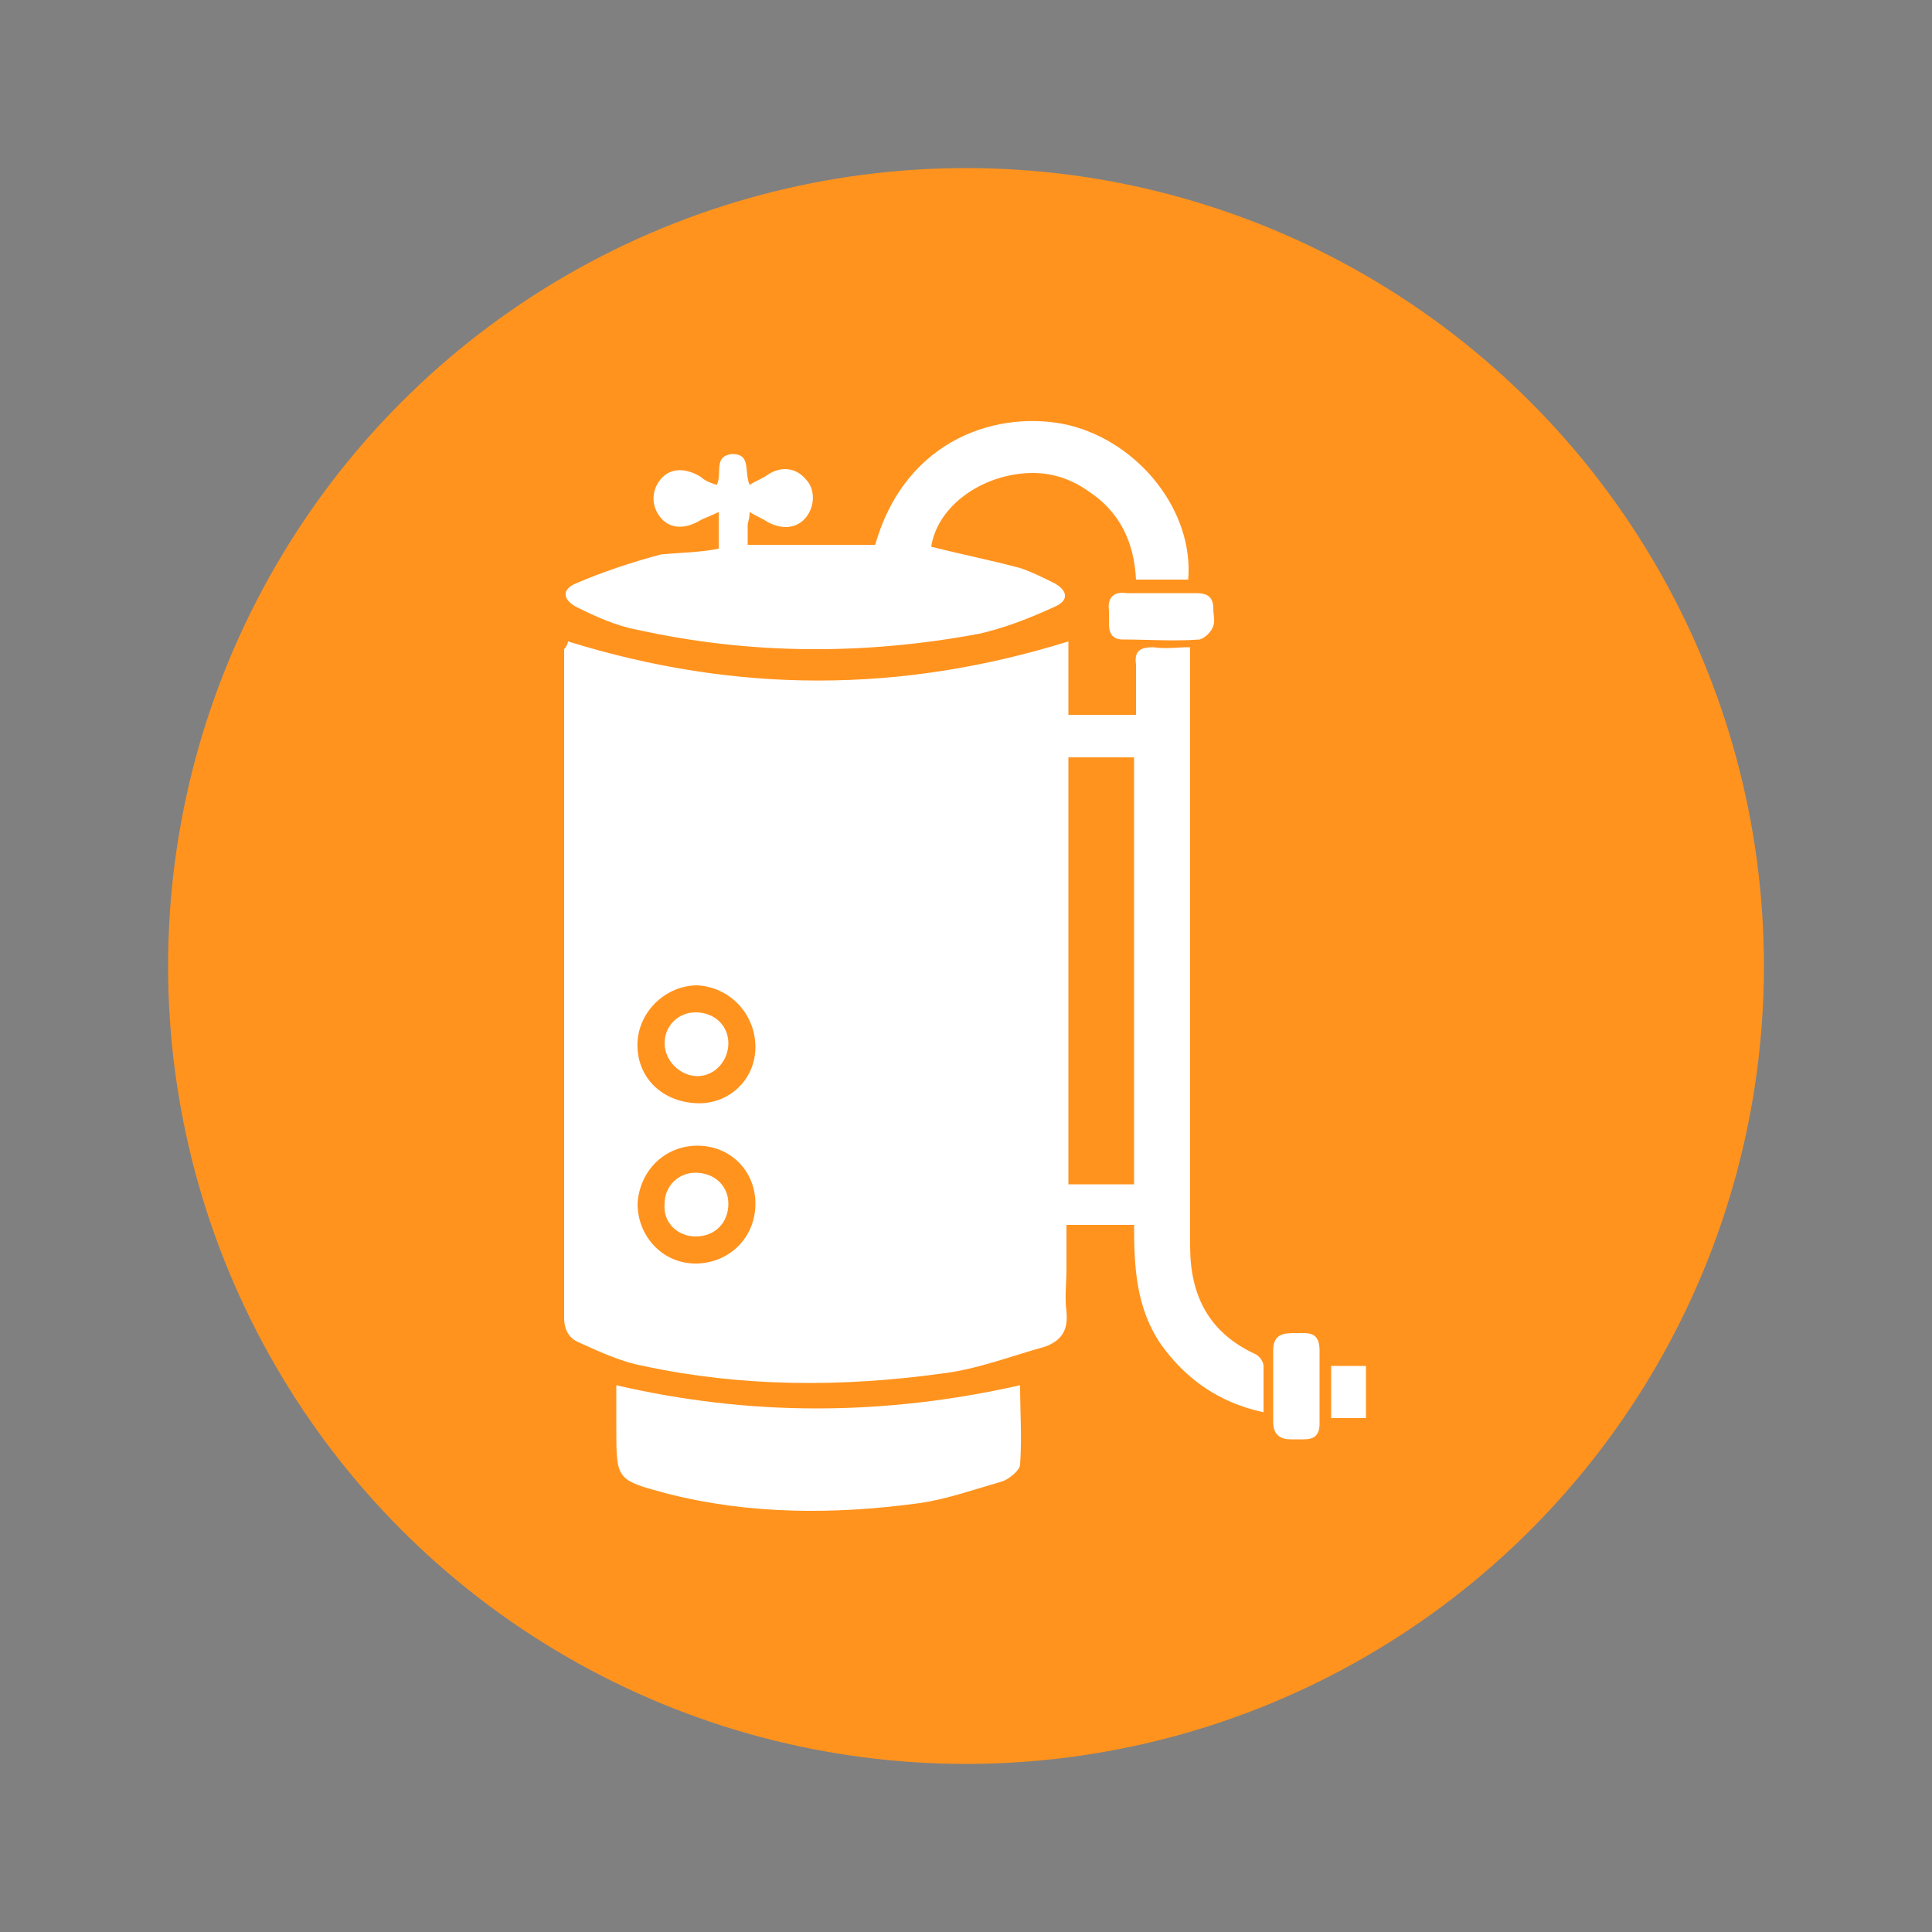 <?xml version="1.0" encoding="utf-8"?>
<!-- Generator: Adobe Illustrator 23.0.1, SVG Export Plug-In . SVG Version: 6.00 Build 0)  -->
<svg version="1.1" id="Camada_1" xmlns="http://www.w3.org/2000/svg" xmlns:xlink="http://www.w3.org/1999/xlink" x="0px" y="0px"
	 viewBox="0 0 100 100" style="enable-background:new 0 0 100 100;" xml:space="preserve">
<rect x="0" y="0" width="100" height="100" fill="#808080" stroke="none"/>
<style type="text/css">
	.st0{fill:#FFFFFF;}
	.st1{fill:#FF931E;}
</style>
<g>
	<g>
		<path class="st0" d="M59.7,59.4H40.3l-10-22.8h39.3L59.7,59.4z M41.1,58.2h17.8l8.9-20.3H32.3L41.1,58.2z"/>
	</g>
	<g>
		<path class="st0" d="M67.9,36.2H32.1c-1.2,0-2.1-1-2.1-2.1c0-1.2,1-2.1,2.1-2.1H68c1.2,0,2.1,1,2.1,2.1S69.1,36.2,67.9,36.2z
			 M32.1,33.2c-0.5,0-0.9,0.4-0.9,0.9s0.4,0.9,0.9,0.9H68c0.5,0,0.9-0.4,0.9-0.9s-0.4-0.9-0.9-0.9H32.1z"/>
	</g>
	<g>
		<g>
			<path class="st0" d="M39.5,31.8H33v-5.2c0-1.8,1.5-3.3,3.3-3.3s3.3,1.5,3.3,3.3L39.5,31.8L39.5,31.8z M34.3,30.5h4v-3.9
				c0-1.1-0.9-2-2-2s-2,0.9-2,2V30.5z"/>
		</g>
		<g>
			<path class="st0" d="M53.3,31.8h-6.5v-5.2c0-1.8,1.5-3.3,3.3-3.3s3.3,1.5,3.3,3.3L53.3,31.8L53.3,31.8z M48,30.5h4v-3.9
				c0-1.1-0.9-2-2-2s-2,0.9-2,2V30.5z"/>
		</g>
		<g>
			<path class="st0" d="M46.6,31.8H40v-5.2c0-1.8,1.5-3.3,3.3-3.3s3.3,1.5,3.3,3.3V31.8z M41.3,30.5h4v-3.9c0-1.1-0.9-2-2-2
				s-2,0.9-2,2V30.5z"/>
		</g>
		<g>
			<path class="st0" d="M60.2,31.8h-6.5v-5.2c0-1.8,1.5-3.3,3.3-3.3s3.3,1.5,3.3,3.3L60.2,31.8L60.2,31.8z M54.9,30.5h4v-3.9
				c0-1.1-0.9-2-2-2s-2,0.9-2,2V30.5z"/>
		</g>
		<g>
			<path class="st0" d="M67.2,31.8h-6.5v-5.2c0-1.8,1.5-3.3,3.3-3.3s3.3,1.5,3.3,3.3L67.2,31.8L67.2,31.8z M61.9,30.5h4v-3.9
				c0-1.1-0.9-2-2-2s-2,0.9-2,2V30.5z"/>
		</g>
	</g>
	<g>
		<path class="st0" d="M58.2,66.4H41.7c-1,0-1.7-0.8-1.7-1.7v-3.1c0-1,0.8-1.7,1.7-1.7h16.6c1,0,1.7,0.8,1.7,1.7v3.1
			C60,65.6,59.2,66.4,58.2,66.4z M41.7,61.1c-0.3,0-0.5,0.2-0.5,0.5v3.1c0,0.3,0.2,0.5,0.5,0.5h16.6c0.3,0,0.5-0.2,0.5-0.5v-3.1
			c0-0.3-0.2-0.5-0.5-0.5H41.7z"/>
	</g>
	<g>
		<path class="st0" d="M49.9,76.7c-1.9,0-3.4-1-3.8-2.3L46,73.6h7.9l-0.2,0.8C53.4,75.7,51.8,76.7,49.9,76.7z M47.9,74.8
			c0.5,0.4,1.2,0.6,2,0.6s1.5-0.2,2-0.6H47.9z"/>
	</g>
	<g>
		<g>
			<g>
				<path class="st0" d="M43.9,70.5L43.9,70.5c-0.7,0-1.3-0.6-1.3-1.3c0-0.7,0.6-1.3,1.3-1.3l12.2-1l0,0c0.1,0,0.2,0,0.3,0
					c0.6,0.1,1,0.7,1,1.3c0,0.6-0.4,1.2-1,1.3c-0.1,0-0.2,0-0.2,0L43.9,70.5z M43.8,69.1L43.8,69.1C43.7,69.2,43.8,69.2,43.8,69.1
					L56,68.2l0,0l0,0c0,0,0,0,0-0.1c0,0,0,0,0-0.1L43.8,69.1L43.8,69.1z"/>
			</g>
		</g>
		<g>
			<g>
				<path class="st0" d="M43.9,73.8L43.9,73.8c-0.7,0-1.3-0.6-1.3-1.3c0-0.7,0.6-1.3,1.3-1.3l12.2-1l0,0c0.1,0,0.2,0,0.3,0l0,0
					c0.6,0.1,1,0.7,1,1.3c0,0.6-0.4,1.2-1,1.3c-0.1,0-0.2,0-0.2,0L43.9,73.8z M43.8,72.4C43.8,72.4,43.8,72.5,43.8,72.4
					C43.7,72.5,43.8,72.5,43.8,72.4L56,71.5l0,0l0,0c0,0,0,0,0-0.1c0,0,0,0,0-0.1L43.8,72.4L43.8,72.4z"/>
			</g>
		</g>
	</g>
</g>
<g>
	<g>
		<path d="M60.7,68.5H39.3V57.2c0-3.4-1.9-6.7-4.9-8.4c-1.9-1.1-3.1-2-3.7-2.8c-1.4-2-2.2-7.5-2.7-11.8v-0.9h44l-0.1,0.9
			c-0.4,4.2-1.2,9.7-2.7,11.8c-0.6,0.8-1.8,1.7-3.7,2.8c-3,1.8-4.9,5-4.9,8.4L60.7,68.5L60.7,68.5z M40.9,66.9h18.2v-9.7
			c0-4,2.2-7.8,5.7-9.8c2.2-1.3,2.9-2,3.2-2.4c0.9-1.3,1.7-5,2.3-10.1H29.7C30.3,40,31.1,43.7,32,45c0.2,0.3,1,1.1,3.2,2.4
			c3.5,2,5.7,5.8,5.7,9.8V66.9z"/>
	</g>
	<g>
		<path d="M56.7,78.9H43.3c-2.2,0-4-1.8-4-4v-4.6h21.3v4.6C60.7,77.1,58.9,78.9,56.7,78.9z M40.9,71.9v3c0,1.3,1.1,2.4,2.4,2.4h13.3
			c1.3,0,2.4-1.1,2.4-2.4v-3H40.9z"/>
	</g>
	<g>
		<path d="M50.9,84.8H49c-1.1,0-2.2-0.5-2.9-1.3l-2.6-2.8h12.9l-2.6,2.8C53.1,84.3,52,84.8,50.9,84.8z M47.1,82.3l0.2,0.2
			c0.5,0.5,1.1,0.8,1.8,0.8H51c0.7,0,1.3-0.3,1.8-0.8l0.2-0.2H47.1z"/>
	</g>
	<g>
		<path d="M72,31.5H28l0.2-0.9c0.7-4.2,3.3-8.1,7.4-11c4-2.8,9.2-4.4,14.5-4.4s10.5,1.6,14.5,4.4s6.6,6.7,7.4,11L72,31.5z
			 M29.9,29.9h40.2C68.2,22.4,59.8,16.8,50,16.8S31.8,22.4,29.9,29.9z"/>
	</g>
</g>
<circle class="st1" cx="50" cy="50" r="41.3"/>
<g>
	<path class="st0" d="M29.4,33.2c8.7,2.7,17.2,2.7,25.9,0c0,0.5,0,1.2,0,1.8c0,0.6,0,1.3,0,2c1.1,0,2.3,0,3.5,0c0-0.9,0-1.7,0-2.6
		c-0.1-0.7,0.2-0.9,0.9-0.9c0.6,0.1,1.2,0,1.9,0c0,0.4,0,0.7,0,1c0,10,0,20,0,30c0,2.6,1,4.5,3.4,5.6c0.2,0.1,0.4,0.4,0.4,0.6
		c0,0.8,0,1.5,0,2.4c-2.3-0.5-4-1.7-5.3-3.5c-1.3-1.9-1.4-4-1.4-6.2c-1.2,0-2.3,0-3.5,0c0,0.7,0,1.5,0,2.3c0,0.7-0.1,1.4,0,2.2
		c0.1,1-0.3,1.5-1.1,1.8c-1.8,0.5-3.6,1.2-5.4,1.4c-5.1,0.7-10.3,0.7-15.4-0.4c-1.1-0.2-2.2-0.7-3.3-1.2c-0.5-0.2-0.8-0.6-0.8-1.3
		c0-11.5,0-23,0-34.6C29.3,33.5,29.4,33.3,29.4,33.2z M58.7,61.3c0-7.4,0-14.7,0-22.1c-1.2,0-2.3,0-3.4,0c0,7.4,0,14.7,0,22.1
		C56.5,61.3,57.5,61.3,58.7,61.3z M36.1,59.3c-1.7,0-3,1.3-3.1,3c0,1.7,1.3,3.1,3,3.1c1.7,0,3.1-1.3,3.1-3.1
		C39.1,60.6,37.8,59.3,36.1,59.3z M39.1,54.2c0-1.7-1.3-3.1-3-3.2c-1.6,0-3,1.3-3.1,2.9c-0.1,1.8,1.2,3.1,3,3.2
		C37.7,57.2,39.1,55.9,39.1,54.2z"/>
	<path class="st0" d="M37.2,28.4c0-0.6,0-1.1,0-1.9c-0.4,0.2-0.7,0.3-0.9,0.4c-0.8,0.5-1.6,0.5-2.1-0.1c-0.5-0.6-0.5-1.4,0-2
		c0.5-0.6,1.3-0.6,2.1-0.1c0.2,0.2,0.5,0.3,0.8,0.4c0.3-0.6-0.2-1.5,0.8-1.6c1,0,0.6,0.9,0.9,1.6c0.3-0.2,0.6-0.3,0.9-0.5
		c0.7-0.5,1.5-0.4,2,0.2c0.5,0.5,0.5,1.4,0,2c-0.5,0.6-1.3,0.6-2,0.2c-0.3-0.2-0.6-0.3-0.9-0.5c0,0.4-0.1,0.5-0.1,0.7
		c0,0.3,0,0.6,0,1c2.3,0,4.5,0,6.6,0c1.6-5.6,6.5-7,10-6.2c3.7,0.9,6.5,4.5,6.2,8c-0.9,0-1.7,0-2.7,0c-0.1-1.9-0.8-3.5-2.5-4.6
		c-1-0.7-2.1-1-3.3-0.9c-2.4,0.2-4.5,1.8-4.8,3.8c1.6,0.4,3.1,0.7,4.6,1.1c0.6,0.2,1.2,0.5,1.8,0.8c0.7,0.4,0.7,0.9,0,1.2
		c-1.3,0.6-2.6,1.1-3.9,1.4c-5.9,1.1-11.8,1.1-17.7-0.2c-1.1-0.2-2.2-0.7-3.2-1.2c-0.7-0.4-0.7-0.9,0-1.2c1.4-0.6,2.9-1.1,4.4-1.5
		C35.2,28.6,36.2,28.6,37.2,28.4z"/>
	<path class="st0" d="M52.8,71.7c0,1.4,0.1,2.7,0,4.1c0,0.3-0.6,0.8-1,0.9c-1.4,0.4-2.8,0.9-4.2,1.1c-4.4,0.6-8.8,0.6-13.1-0.5
		c-2.6-0.7-2.6-0.7-2.6-3.4c0-0.7,0-1.4,0-2.2C38.8,73.3,45.7,73.3,52.8,71.7z"/>
	<path class="st0" d="M68.3,71.9c0,0.6,0,1.2,0,1.8c0,0.6-0.3,0.8-0.8,0.8c-0.2,0-0.5,0-0.7,0c-0.6,0-0.9-0.3-0.9-0.9
		c0-1.2,0-2.5,0-3.7c0-0.9,0.6-0.9,1.2-0.9c0.6,0,1.2-0.1,1.2,0.9C68.3,70.6,68.3,71.3,68.3,71.9z"/>
	<path class="st0" d="M60.1,30.7c0.6,0,1.2,0,1.8,0c0.6,0,0.9,0.2,0.9,0.8c0,0.3,0.1,0.6,0,0.9c-0.1,0.3-0.4,0.6-0.7,0.7
		c-1.3,0.1-2.7,0-4,0c-0.5,0-0.7-0.3-0.7-0.8c0-0.2,0-0.5,0-0.7c-0.1-0.7,0.3-1,0.9-0.9C58.9,30.7,59.5,30.7,60.1,30.7z"/>
	<path class="st0" d="M70.7,73.4c-0.6,0-1.2,0-1.8,0c0-0.9,0-1.8,0-2.7c0.6,0,1.2,0,1.8,0C70.7,71.6,70.7,72.4,70.7,73.4z"/>
	<path class="st0" d="M37.7,62.3c0,1-0.7,1.7-1.7,1.7c-0.9,0-1.7-0.7-1.6-1.7c0-0.9,0.7-1.6,1.6-1.6C37,60.7,37.7,61.4,37.7,62.3z"
		/>
	<path class="st0" d="M37.7,54c0,0.9-0.7,1.7-1.6,1.7c-0.9,0-1.7-0.8-1.7-1.7c0-0.9,0.7-1.6,1.6-1.6C37,52.4,37.7,53.1,37.7,54z"/>
</g>
</svg>
